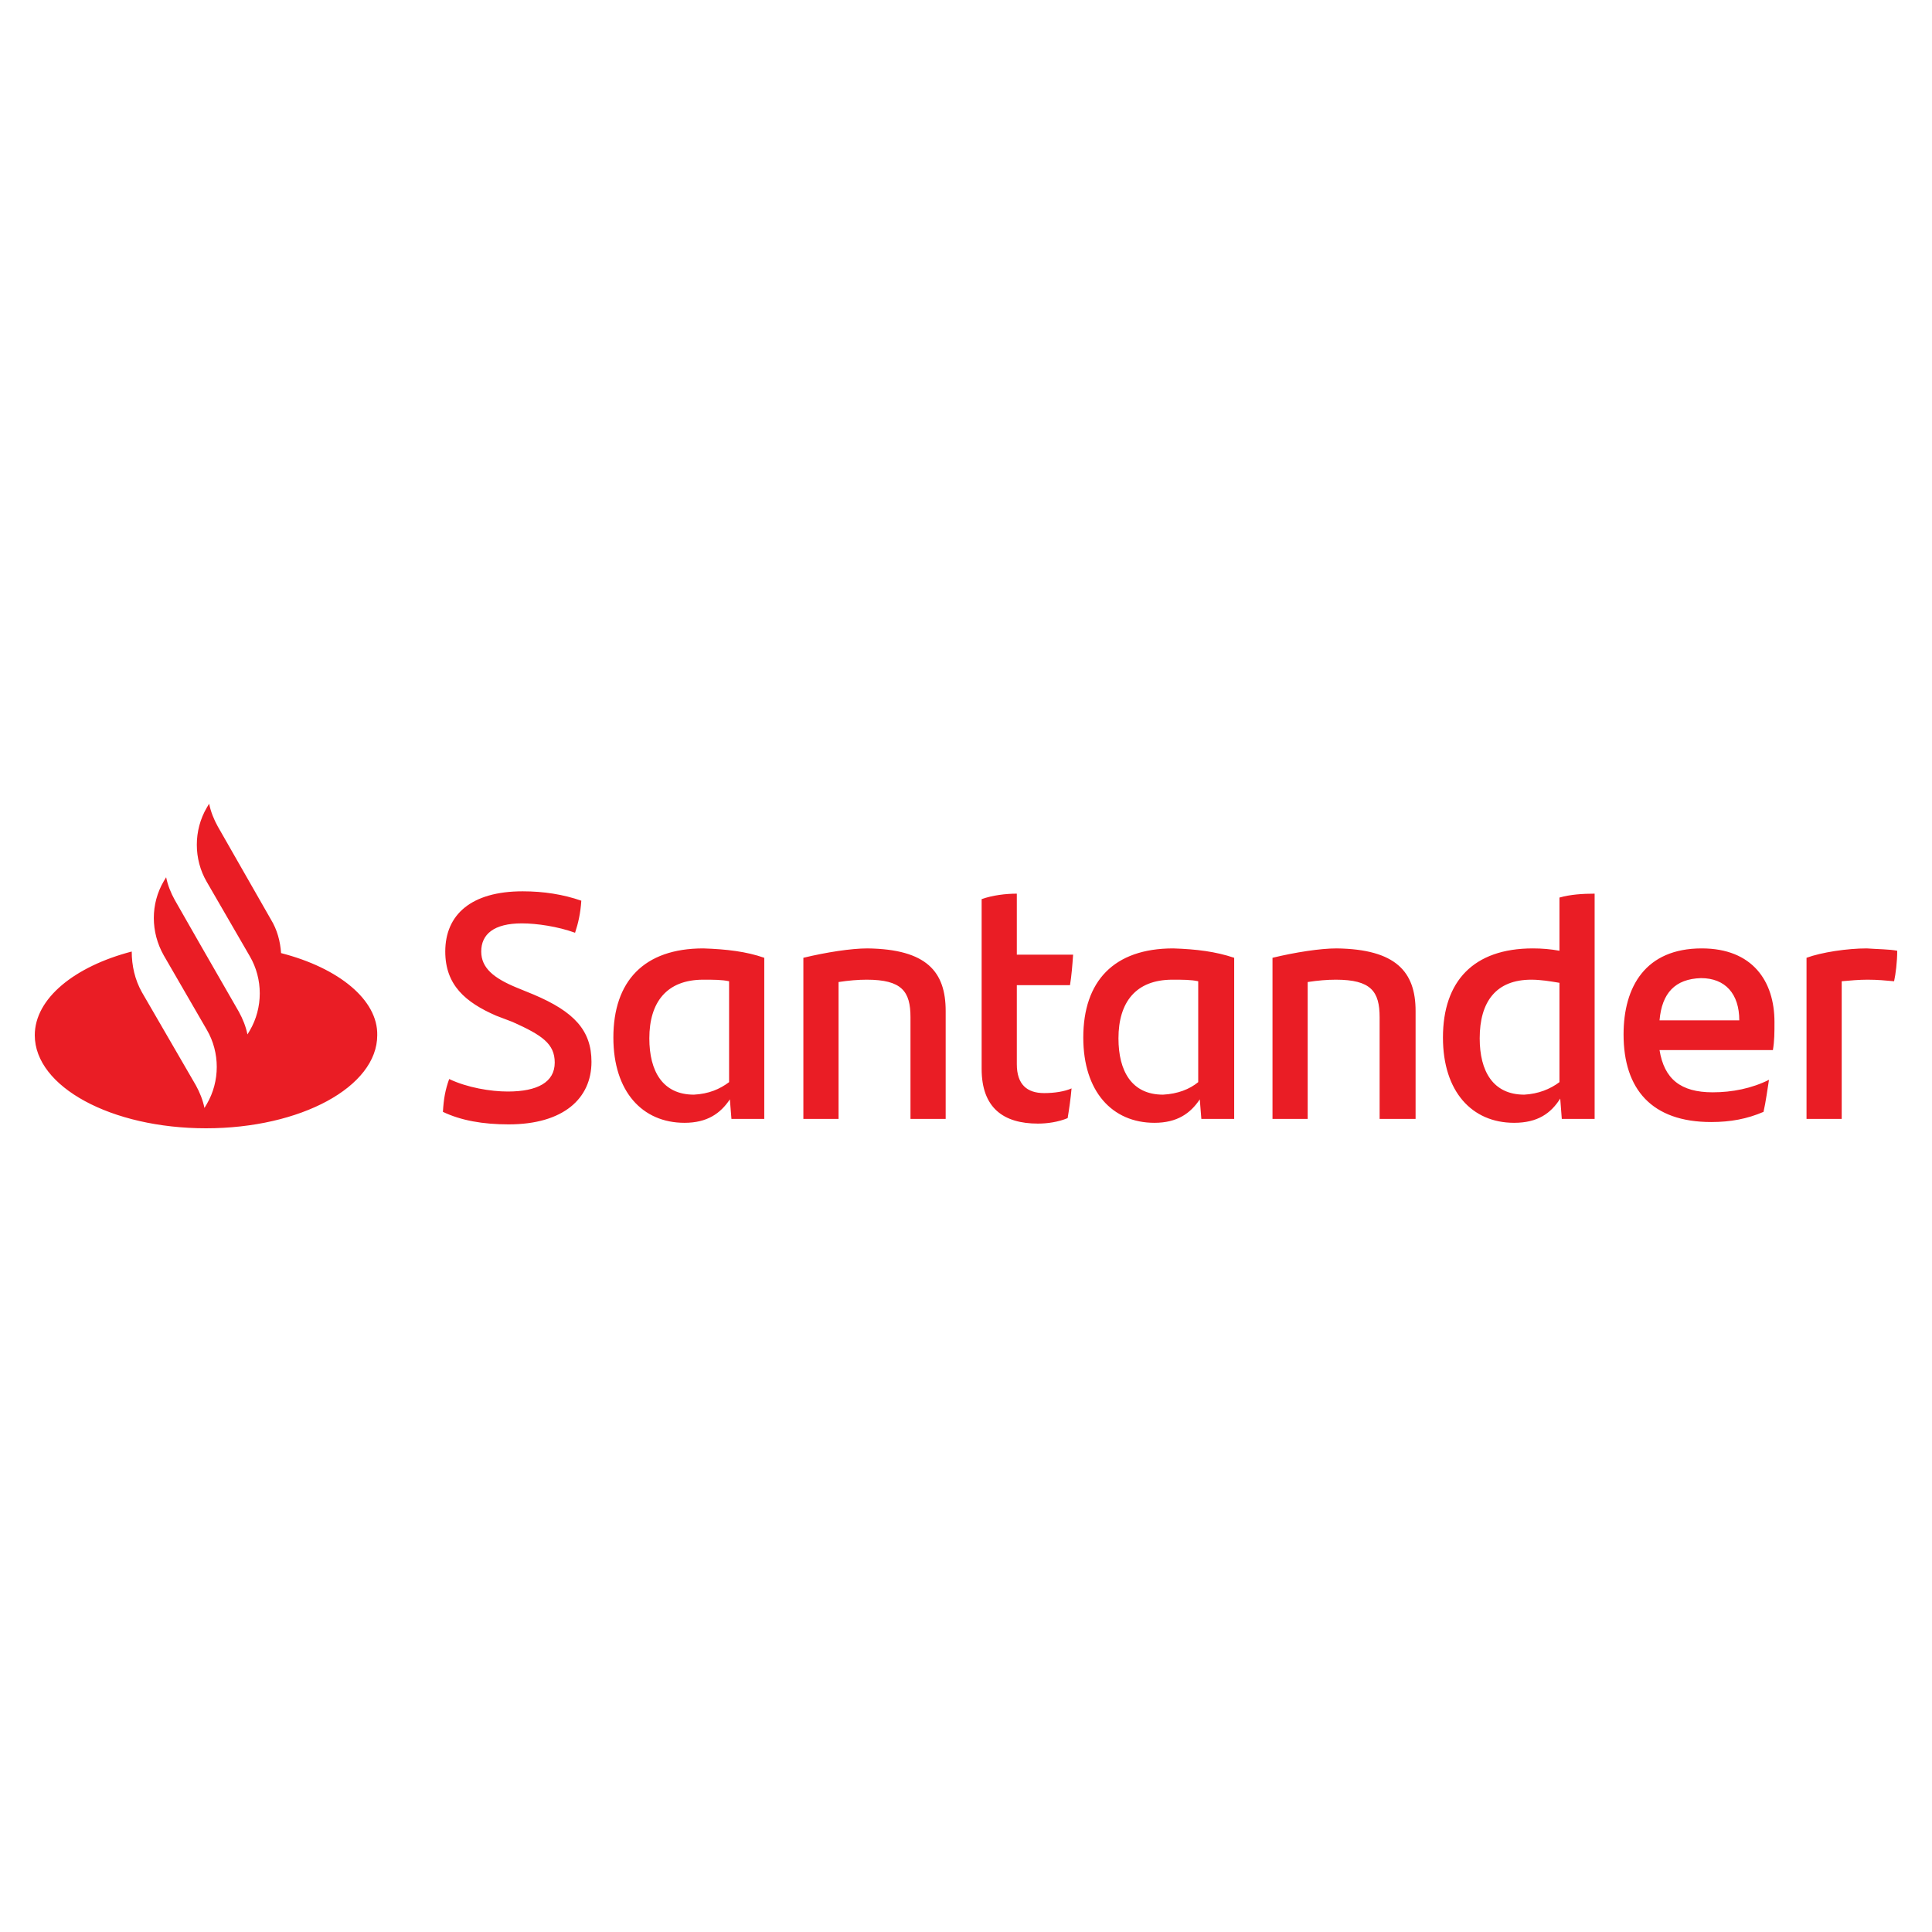 <svg width="500" height="500" viewBox="0 0 500 500" fill="none" xmlns="http://www.w3.org/2000/svg">
<g clip-path="url(#clip0_568_457)">
<path d="M72.741 246.66C72.538 243.624 71.729 240.588 70.11 237.957L56.35 213.87C55.338 212.048 54.529 210.024 54.124 208L53.517 209.012C50.077 214.882 50.077 222.371 53.517 228.241L64.647 247.47C68.087 253.34 68.087 260.829 64.647 266.699L64.04 267.711C63.635 265.687 62.825 263.663 61.814 261.841L51.696 244.231L45.221 232.896C44.209 231.075 43.4 229.051 42.995 227.027L42.388 228.039C38.948 233.908 38.948 241.195 42.388 247.267L53.517 266.496C56.957 272.366 56.957 279.855 53.517 285.725L52.91 286.737C52.505 284.713 51.696 282.689 50.684 280.867L36.722 256.781C34.901 253.542 34.092 249.899 34.092 246.255C19.32 250.101 9 258.4 9 267.913C9 281.272 28.83 292 53.315 292C77.799 292 97.63 281.272 97.63 267.913C97.832 258.805 87.715 250.506 72.741 246.66ZM114.627 287.749C114.83 284.308 115.234 282.082 116.246 279.248C120.9 281.475 126.971 282.487 131.422 282.487C139.112 282.487 143.563 280.058 143.563 274.998C143.563 270.14 140.326 267.913 132.636 264.472L128.387 262.853C120.495 259.412 115.234 254.959 115.234 246.255C115.234 236.742 121.912 230.67 135.267 230.67C140.73 230.67 145.789 231.48 150.443 233.099C150.241 236.337 149.634 238.969 148.825 241.398C144.373 239.778 138.909 238.969 135.065 238.969C127.78 238.969 124.542 241.802 124.542 246.255C124.542 250.506 127.78 253.137 133.648 255.566L138.1 257.388C148.622 261.841 153.074 266.699 153.074 274.795C153.074 284.308 145.789 290.988 131.625 290.988C124.947 290.988 119.281 289.976 114.627 287.749ZM197.793 247.875V289.571H189.295L188.89 284.511C186.462 288.154 183.022 290.583 177.154 290.583C166.227 290.583 158.74 282.487 158.74 268.52C158.74 253.947 166.631 245.446 182.01 245.446C188.081 245.648 193.139 246.255 197.793 247.875ZM188.688 280.058V253.947C186.867 253.542 184.641 253.542 182.01 253.542C172.5 253.542 168.048 259.412 168.048 268.723C168.048 277.224 171.488 283.296 179.582 283.296C183.427 283.094 186.259 281.88 188.688 280.058ZM244.739 261.639V289.571H235.633V263.258C235.633 256.578 233.407 253.542 224.301 253.542C222.076 253.542 219.647 253.745 217.017 254.149V289.571H207.911V247.875C213.779 246.458 220.254 245.446 224.504 245.446C239.882 245.648 244.739 251.518 244.739 261.639ZM270.235 282.892C272.866 282.892 275.496 282.487 277.317 281.677C277.115 284.106 276.71 286.94 276.306 289.369C273.877 290.381 271.045 290.786 268.616 290.786C259.713 290.786 254.047 286.737 254.047 276.617V232.694C256.88 231.682 260.32 231.277 263.153 231.277V247.065H277.722C277.52 249.899 277.317 252.53 276.913 254.959H263.153V275.402C263.153 280.665 265.783 282.892 270.235 282.892ZM319.406 247.875V289.571H310.908L310.503 284.511C308.075 288.154 304.635 290.583 298.767 290.583C287.84 290.583 280.353 282.487 280.353 268.52C280.353 253.947 288.244 245.446 303.623 245.446C309.694 245.648 314.55 246.255 319.406 247.875ZM310.098 280.058V253.947C308.277 253.542 306.051 253.542 303.421 253.542C293.91 253.542 289.458 259.412 289.458 268.723C289.458 277.224 292.898 283.296 300.992 283.296C304.837 283.094 307.872 281.88 310.098 280.058ZM366.352 261.639V289.571H357.044V263.258C357.044 256.578 354.818 253.542 345.712 253.542C343.486 253.542 341.058 253.745 338.427 254.149V289.571H329.322V247.875C335.19 246.458 341.665 245.446 345.914 245.446C361.293 245.648 366.352 251.518 366.352 261.639ZM412.69 231.277V289.571H404.191L403.787 284.308C401.359 288.154 397.919 290.583 391.848 290.583C380.921 290.583 373.434 282.487 373.434 268.52C373.434 253.947 381.326 245.446 396.704 245.446C399.133 245.446 401.359 245.648 403.584 246.053V232.289C406.417 231.48 409.655 231.277 412.69 231.277ZM403.584 280.058V254.352C401.156 253.947 398.728 253.542 396.3 253.542C387.194 253.542 382.945 259.21 382.945 268.723C382.945 277.224 386.385 283.296 394.479 283.296C398.121 283.094 401.156 281.88 403.584 280.058ZM458.826 271.759H429.485C430.699 279.248 434.949 282.689 443.245 282.689C448.304 282.689 453.363 281.677 457.814 279.451C457.41 281.88 457.005 285.118 456.398 287.749C452.149 289.571 447.899 290.381 442.84 290.381C427.462 290.381 420.177 281.88 420.177 267.711C420.177 255.364 425.843 245.446 440.412 245.446C453.565 245.446 459.231 253.947 459.231 264.472C459.231 267.306 459.231 269.33 458.826 271.759ZM429.485 264.067H450.125C450.125 257.186 446.483 253.137 440.21 253.137C433.532 253.34 430.092 256.983 429.485 264.067ZM491 246.053C491 248.887 490.595 252.125 490.191 253.947C487.965 253.745 485.941 253.542 483.311 253.542C481.085 253.542 478.859 253.745 476.633 253.947V289.571H467.527V247.875C471.372 246.458 478.05 245.446 483.108 245.446C485.739 245.648 488.977 245.648 491 246.053Z" fill="#EA1D25"/>
</g>
<defs>
<clipPath id="clip0_568_457">
<rect width="482" height="84" fill="white" transform="translate(9 208)"/>
</clipPath>
</defs>
</svg>
